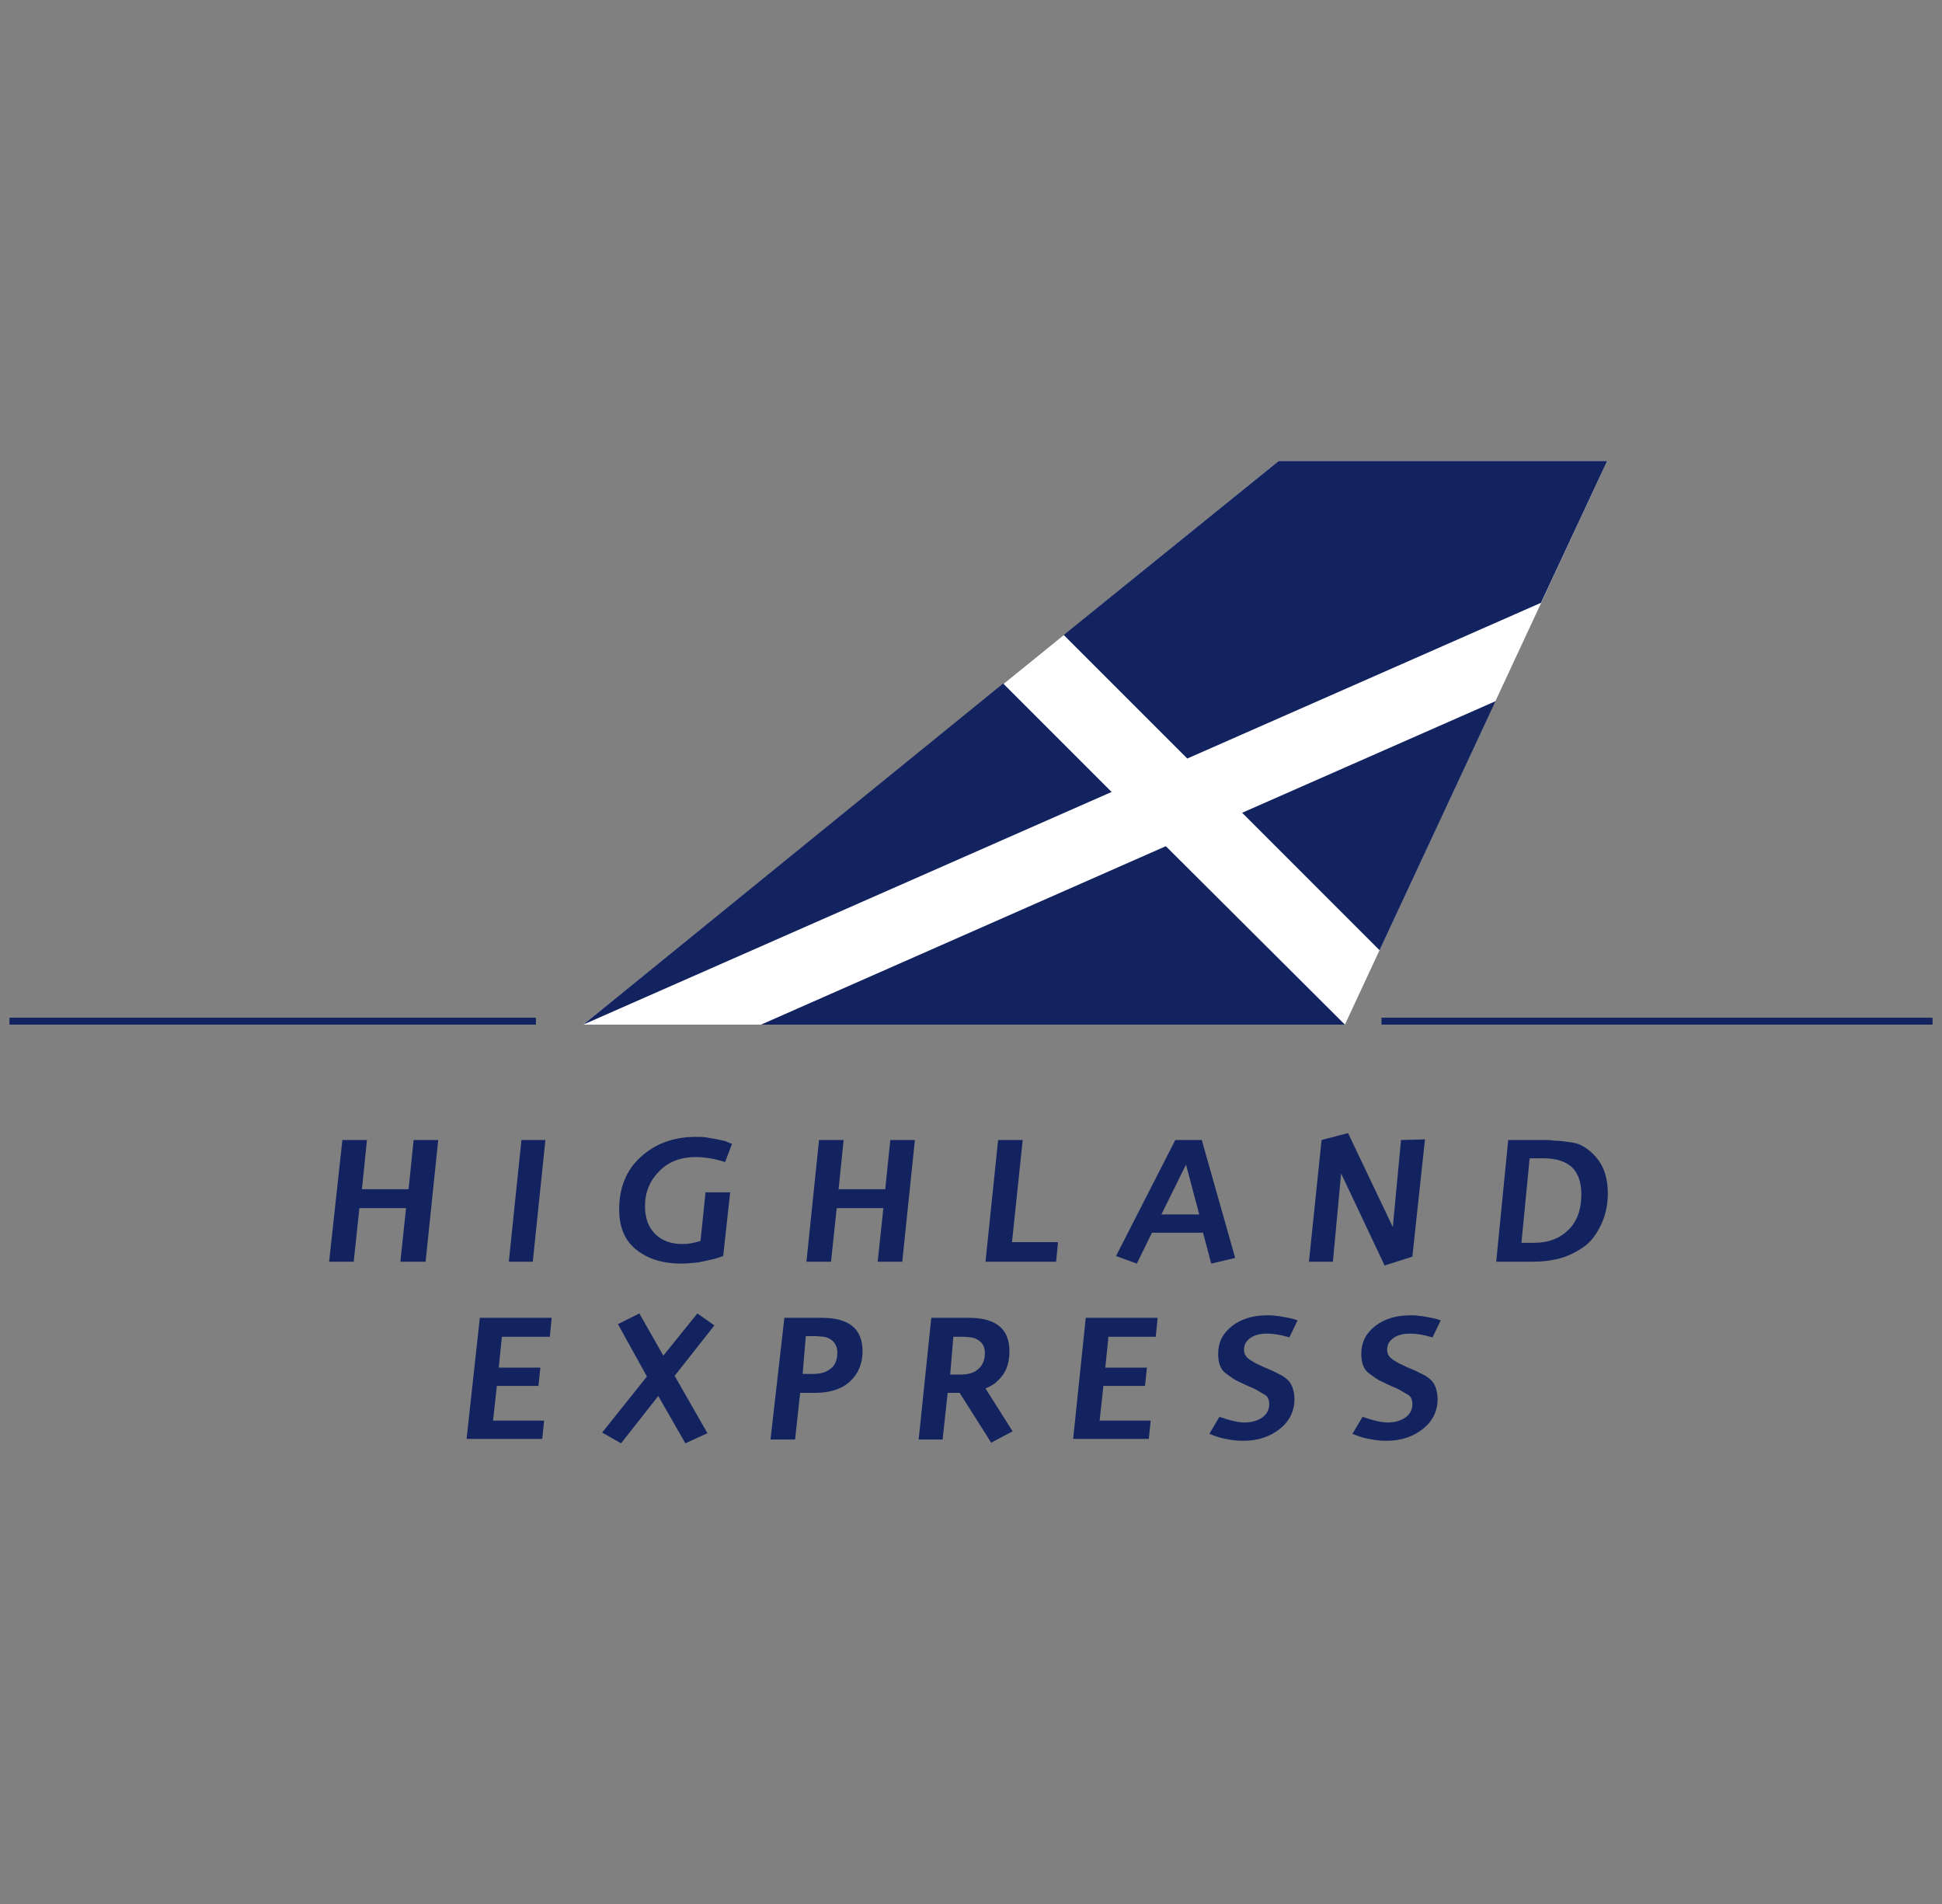 <?xml version="1.0" encoding="utf-8"?>
<!-- Generator: Adobe Illustrator 19.0.0, SVG Export Plug-In . SVG Version: 6.00 Build 0)  -->
<svg version="1.1" id="Layer_2" xmlns="http://www.w3.org/2000/svg" xmlns:xlink="http://www.w3.org/1999/xlink" x="0px" y="0px"
	 width="308px" height="302px" viewBox="-78.5 -101.2 308 302" style="enable-background:new -78.5 -101.2 308 302;"
	 xml:space="preserve">
<rect x="-78.5" y="-101.2" width="308" height="302" fill="#808080" stroke="none"/>
<style type="text/css">
	.st0{fill:#FFFFFF;}
	.st1{fill:#132360;}
</style>
<g>
	<polygon class="st0" points="14,61.3 134.8,61.3 176.4,-28.1 124.3,-28.1 	"/>
	<g>
		<path class="st1" d="M-24.2,79.6h3.9l-0.8,7.8h7.4l0.8-7.8h3.9l-2,19.3H-15l0.9-8.5h-7.4l-0.9,8.5h-3.9L-24.2,79.6z"/>
		<path class="st1" d="M4.2,79.6H8L6,98.9H2.2L4.2,79.6z"/>
		<path class="st1" d="M36.5,83.1c-0.9-0.3-1.8-0.5-2.4-0.6c-0.7-0.1-1.4-0.2-2.2-0.2c-2.4,0-4.3,0.7-5.8,2.2
			c-1.5,1.5-2.3,3.3-2.3,5.6c0,1.8,0.5,3.3,1.6,4.4c1.1,1.1,2.6,1.6,4.4,1.6c0.9,0,1.9-0.2,2.8-0.5l0.8-7.7h3.9l-1.1,10.1l-1.2,0.4
			c-0.8,0.2-1.7,0.4-2.7,0.6c-1,0.1-1.9,0.2-2.7,0.2c-3.1,0-5.5-0.8-7.3-2.3c-1.8-1.5-2.6-3.6-2.6-6.3c0-3.4,1.1-6.2,3.4-8.3
			s5.2-3.2,8.8-3.2c0.6,0,1.2,0,1.7,0.1c0.5,0.1,1.1,0.2,1.7,0.3c0.5,0.1,0.9,0.2,1.3,0.3c0.4,0.2,0.7,0.3,1,0.4L36.5,83.1z"/>
		<path class="st1" d="M51.4,79.6h3.9l-0.8,7.8h7.4l0.8-7.8h3.9l-2,19.3h-3.9l0.9-8.5h-7.4l-0.9,8.5h-3.9L51.4,79.6z"/>
		<path class="st1" d="M79.8,79.6h3.9l-1.7,16.2h7.3l-0.3,3.1H77.8L79.8,79.6z"/>
		<path class="st1" d="M112.1,79.6h-4.2L98.5,98l3.3,1.2l2.4-4.9h8.1l1.3,4.9l3.8-0.9L112.1,79.6z M105.7,91.4l3.9-7.9l2.1,7.9
			H105.7z"/>
		<path class="st1" d="M143.7,79.6l-1.3,13.8l-7.1-14.9l-4.2,1.1l-2,19.3h3.8l1.3-14l6.9,14.6l4.4-1.4l2-18.6L143.7,79.6L143.7,79.6
			z M134.9,81.4C134.9,81.4,134.9,81.4,134.9,81.4C134.9,81.3,134.9,81.3,134.9,81.4z"/>
		<path class="st1" d="M160.7,79.6h5.7c0.5,0,1.1,0,1.6,0.1c0.6,0,1.5,0.1,2.9,0.3c1.3,0.2,2.6,1,3.8,2.4c1.2,1.4,1.8,3.3,1.8,5.7
			c0,1.9-0.4,3.6-1.2,5.2c-0.8,1.6-1.8,2.8-3,3.5c-1.2,0.8-2.4,1.3-3.5,1.6c-1.2,0.3-2.6,0.5-4.1,0.5h-5.9L160.7,79.6z M162.8,95.9
			l2.1,0c2.2,0,4-0.7,5.4-2.1c1.4-1.4,2-3.3,2-5.6c0-1.9-0.5-3.3-1.5-4.3c-1-0.9-2.5-1.4-4.5-1.4h-2.2L162.8,95.9z"/>
	</g>
	<g>
		<path class="st1" d="M-2.4,107.8H9l-0.3,3H1.1l-0.5,4.9h6.6l-0.3,2.9H0.3l-0.6,5.5h8.1l-0.3,2.9h-12L-2.4,107.8z"/>
		<path class="st1" d="M45.9,107.8h6c4.3,0,6.4,1.8,6.4,5.3c0,2-0.7,3.6-2,4.8s-3.2,1.8-5.5,1.8h-2.4l-0.8,7.4h-3.9L45.9,107.8z
			 M48.8,116.7h1.6c1.1,0,1.9-0.2,2.5-0.6c1-0.6,1.4-1.5,1.4-2.8c0-0.7-0.2-1.2-0.6-1.7c-0.4-0.4-0.9-0.7-1.6-0.8l-1.2-0.1h-1.6
			L48.8,116.7z"/>
		<path class="st1" d="M93.7,107.8h11.4l-0.3,3h-7.5l-0.5,4.9h6.6l-0.3,2.9h-6.6l-0.6,5.5h8.1l-0.3,2.9h-12L93.7,107.8z"/>
		<path class="st1" d="M114.9,123.5c1.7,0.6,3.1,0.9,4,0.9c1.1,0,2.1-0.3,2.8-0.8c0.7-0.5,1.1-1.2,1.1-2.1c0-0.7-0.2-1.2-0.7-1.5
			c-0.5-0.3-0.9-0.5-1.2-0.7c-0.3-0.2-0.8-0.4-1.5-0.7c-0.7-0.3-1.2-0.6-1.7-0.8c-0.4-0.2-1-0.6-1.8-1.2c-0.8-0.6-1.2-1.6-1.2-3.1
			c0-1.8,0.7-3.2,2.2-4.4c1.4-1.1,3.3-1.7,5.6-1.7c0.5,0,1,0,1.4,0.1c0.4,0,0.8,0.1,1.4,0.2c0.5,0.1,1.2,0.2,2,0.5l-1.3,2.7
			c-1.4-0.4-2.5-0.6-3.5-0.6c-1.1,0-2,0.2-2.7,0.7c-0.7,0.5-1,1.1-1,1.9c0,0.5,0.2,0.9,0.5,1.2c0.3,0.3,0.7,0.5,1,0.7
			c0.3,0.2,0.8,0.4,1.4,0.7c0.6,0.3,1.2,0.5,1.6,0.7c0.4,0.2,1,0.5,1.6,0.8c0.6,0.4,1.1,0.8,1.4,1.4c0.3,0.6,0.5,1.4,0.5,2.3
			c0,1.9-0.8,3.5-2.3,4.7c-1.5,1.2-3.4,1.9-5.8,1.9c-1,0-1.9-0.1-2.8-0.3c-0.7-0.1-1.6-0.4-2.6-0.8L114.9,123.5z"/>
		<path class="st1" d="M137.6,123.5c1.7,0.6,3.1,0.9,4,0.9c1.1,0,2.1-0.3,2.8-0.8c0.7-0.5,1.1-1.2,1.1-2.1c0-0.7-0.2-1.2-0.7-1.5
			c-0.5-0.3-0.9-0.5-1.2-0.7c-0.3-0.2-0.8-0.4-1.5-0.7c-0.7-0.3-1.2-0.6-1.7-0.8c-0.4-0.2-1-0.6-1.8-1.2c-0.8-0.6-1.2-1.6-1.2-3.1
			c0-1.8,0.7-3.2,2.2-4.4c1.4-1.1,3.3-1.7,5.6-1.7c0.5,0,1,0,1.4,0.1c0.4,0,0.8,0.1,1.4,0.2c0.5,0.1,1.2,0.2,2,0.5l-1.3,2.7
			c-1.4-0.4-2.5-0.6-3.5-0.6c-1.1,0-2,0.2-2.7,0.7c-0.7,0.5-1,1.1-1,1.9c0,0.5,0.2,0.9,0.5,1.2c0.3,0.3,0.7,0.5,1,0.7
			c0.3,0.2,0.8,0.4,1.4,0.7c0.6,0.3,1.2,0.5,1.6,0.7c0.4,0.2,1,0.5,1.6,0.8c0.6,0.4,1.1,0.8,1.4,1.4c0.3,0.6,0.5,1.4,0.5,2.3
			c0,1.9-0.8,3.5-2.3,4.7c-1.5,1.2-3.4,1.9-5.8,1.9c-1,0-1.9-0.1-2.8-0.3c-0.7-0.1-1.6-0.4-2.6-0.8L137.6,123.5z"/>
	</g>
	<rect x="-77" y="60.2" class="st1" width="83.5" height="1.1"/>
	<rect x="140.6" y="60.2" class="st1" width="87.4" height="1.1"/>
	<g>
		<polygon class="st1" points="124.3,-28.1 90.2,-0.5 109.8,19.1 165.9,-5.6 176.4,-28.1 		"/>
		<polygon class="st1" points="140.3,49.5 158.7,10 118.5,27.7 		"/>
		<polygon class="st1" points="42.2,61.3 134.8,61.3 106.4,33 		"/>
		<polygon class="st1" points="97.8,24.4 80.6,7.2 14,61.3 		"/>
	</g>
	<polygon class="st1" points="34.8,109 32.1,107.1 26.7,113.8 22.9,107.1 19.5,108.8 24.1,117.1 17,126 20,127.7 25.9,120.2 
		30.2,127.7 33.7,126.1 28.5,117 	"/>
	<path class="st1" d="M82.1,125.8l-4.3-6.8c0.7-0.3,1.3-0.6,1.8-1.1c1.4-1.2,2-2.8,2-4.8c0-3.5-2.1-5.3-6.4-5.3h-6l-2,19.3H71
		l0.8-7.4h1.9l5,7.9L82.1,125.8z M72.7,110.8h1.6l1.2,0.1c0.7,0.1,1.2,0.4,1.6,0.8c0.4,0.4,0.6,1,0.6,1.7c0,1.3-0.5,2.2-1.4,2.8
		c-0.6,0.4-1.4,0.6-2.5,0.6h-1.6L72.7,110.8z"/>
</g>
</svg>
